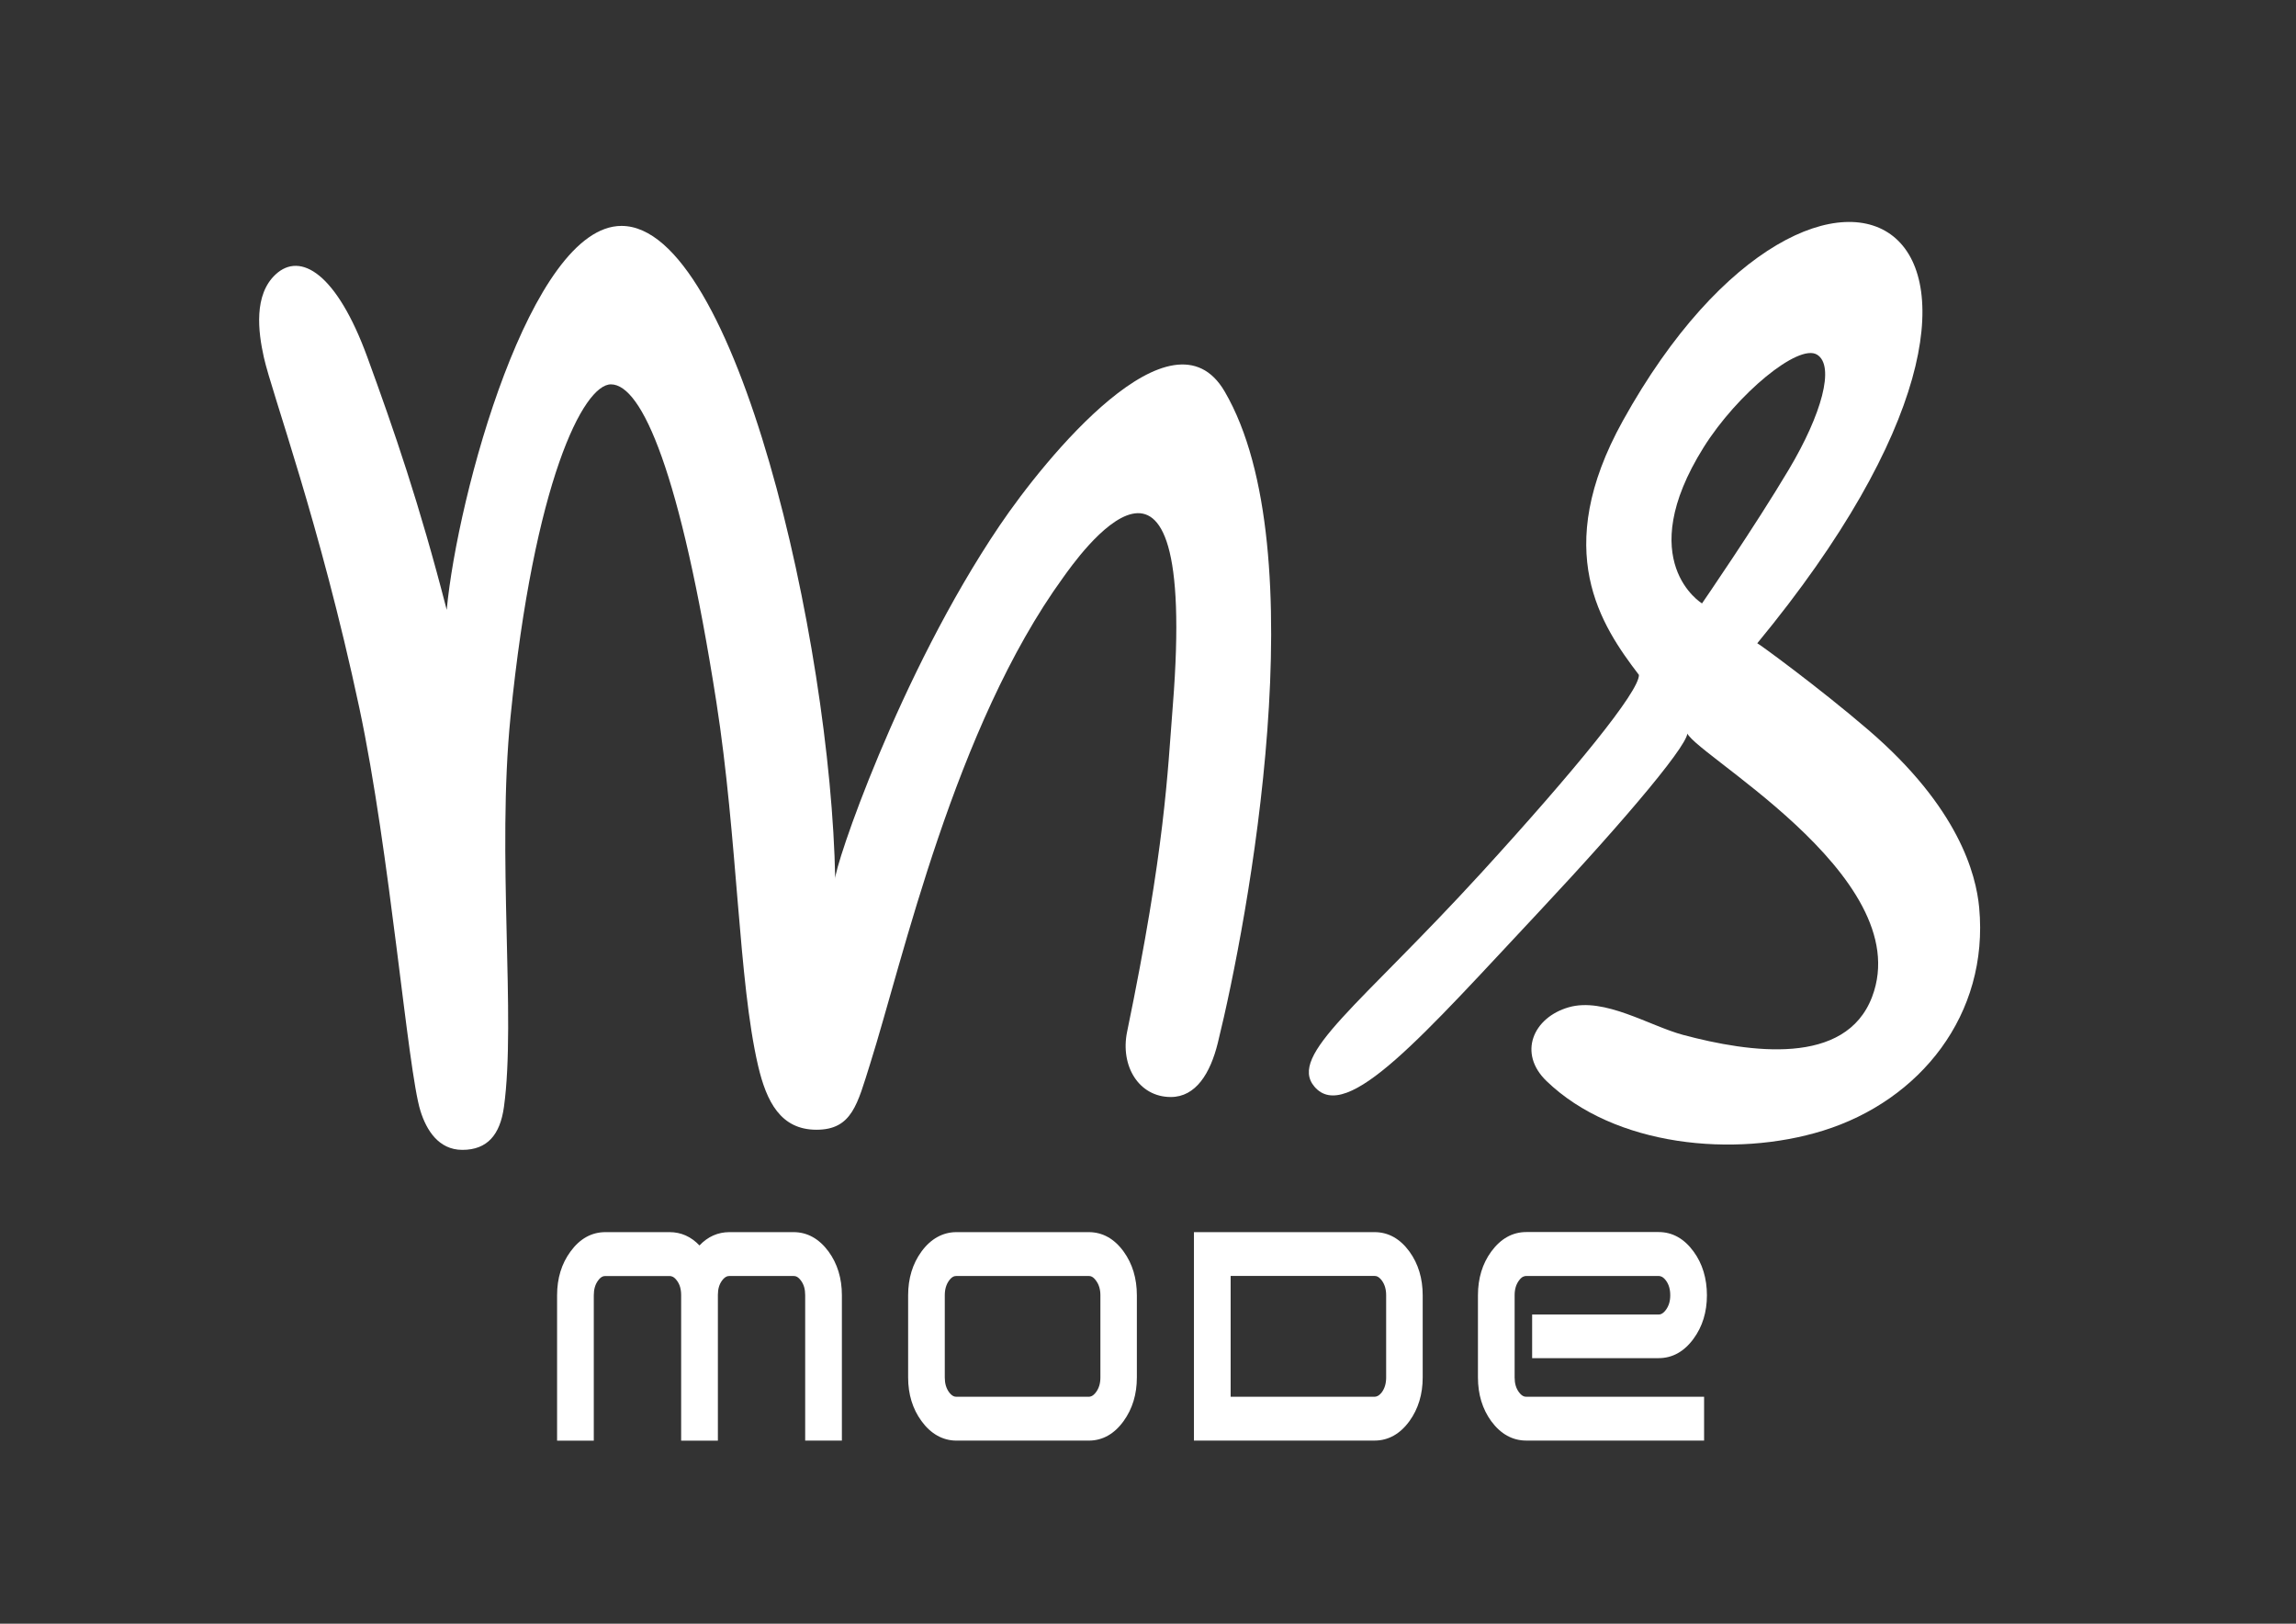 <?xml version="1.0" encoding="UTF-8"?>
<svg id="Layer_1" xmlns="http://www.w3.org/2000/svg" version="1.1" viewBox="0 0 841.89 595.28">
  <rect x="0" y="0" width="841.89" height="595.28" fill="#333333" stroke="none"/>
  <!-- Generator: Adobe Illustrator 29.5.0, SVG Export Plug-In . SVG Version: 2.1.0 Build 137)  -->
  <defs>
    <style>
      .st0 {
        fill: none;
      }

      .st1 {
        fill: #fff;
      }
    </style>
  </defs>
  <path class="st1" d="M290.96,451.72h-23.46c-4.25,0-7.94,1.63-11.02,4.88-3.07-3.24-6.75-4.88-11-4.88h-23.48c-5.07,0-9.39,2.4-12.82,7.12-3.26,4.44-4.91,9.82-4.91,16.03v53.29h13.46v-53.3c0-2.18.51-3.95,1.56-5.38,1.07-1.47,1.97-1.67,2.72-1.67h23.47c.69,0,1.61.18,2.71,1.65,1.07,1.41,1.57,3.13,1.57,5.4v53.3h13.47v-53.46c0-2.14.51-3.86,1.54-5.25,1.1-1.47,2.04-1.65,2.73-1.65h23.46c.75,0,1.65.2,2.75,1.72,1.03,1.37,1.53,3.11,1.53,5.33v53.3h13.46v-53.29c0-6.21-1.65-11.6-4.89-16.03-3.48-4.71-7.79-7.11-12.85-7.11"/>
  <path class="st1" d="M399.2,451.72h-48.5c-4.99,0-9.43,2.46-12.82,7.12-3.24,4.44-4.89,9.82-4.89,16.03v30.14c0,6.14,1.64,11.52,4.88,15.95,3.4,4.7,7.84,7.19,12.83,7.19h48.5c5.07,0,9.38-2.41,12.82-7.19,3.22-4.45,4.84-9.82,4.84-15.95v-30.14c0-6.19-1.63-11.58-4.84-16.01-3.43-4.74-7.75-7.14-12.82-7.14M346.43,474.85c0-2.15.53-3.96,1.57-5.38,1.08-1.47,1.97-1.67,2.7-1.67h48.5c.68,0,1.6.18,2.69,1.71,1.06,1.41,1.6,3.21,1.6,5.34v30.16c0,2.16-.52,3.92-1.61,5.38-1.12,1.51-2.06,1.69-2.68,1.69h-48.5c-.67,0-1.6-.2-2.7-1.67-1.06-1.45-1.57-3.22-1.57-5.39v-30.17h0Z"/>
  <path class="st1" d="M504.01,451.72h-66.22v76.42h66.22c5.06,0,9.38-2.42,12.83-7.18,3.22-4.47,4.83-9.85,4.83-15.95v-30.12c0-6.18-1.62-11.58-4.85-16.03-3.46-4.74-7.76-7.14-12.81-7.14M451.25,467.78h52.75c.67,0,1.59.2,2.71,1.71,1.03,1.4,1.56,3.21,1.56,5.36v30.15c0,2.17-.52,3.94-1.54,5.36-1.16,1.53-2.12,1.71-2.73,1.71h-52.75v-44.29h0Z"/>
  <path class="st1" d="M556.95,510.38c-1.06-1.43-1.57-3.19-1.57-5.38v-30.13c0-2.2.52-3.96,1.59-5.41,1.08-1.48,2-1.66,2.7-1.66h48.5c.62,0,1.57.17,2.7,1.67,1.06,1.44,1.57,3.21,1.57,5.4s-.53,3.87-1.57,5.32c-1.27,1.73-2.31,1.73-2.7,1.73h-46.37v16h46.37c5.06,0,9.39-2.41,12.83-7.14,3.25-4.42,4.89-9.78,4.89-15.91s-1.64-11.62-4.89-16.03c-3.46-4.75-7.78-7.15-12.83-7.15h-48.5c-5.05,0-9.37,2.4-12.86,7.15-3.23,4.42-4.88,9.81-4.88,16.03v30.13c0,6.2,1.64,11.59,4.88,16.04,3.48,4.71,7.8,7.1,12.85,7.1h65.19v-16.07h-65.19c-.62.01-1.59-.16-2.71-1.69"/>
  <path class="st1" d="M227.9,82.82c-33.26,0-60.15,98.59-64.1,140.76-10.03-38.99-19.32-65.83-29.08-92.57-11.24-30.81-24.57-38.84-33.65-30.41-8.07,7.47-6.44,20.93-4.32,30.41,2.96,13.26,20.53,60.66,34.98,128.38,11.32,53.02,17.73,132.84,22.43,147.87,2.2,7.07,6.67,14.3,15.38,14.3,9.16,0,13.83-5.55,15.24-15.72,4.48-32.23-2.68-92.25,2.42-143.08,8.63-86.19,26.69-121.85,36.82-121.85,11.32,0,25.48,32.12,38.65,116.44,7.85,50.32,8.07,102.32,15.29,133.31,3.09,13.26,8.32,23.52,21.41,23.52s15.03-9.45,19.66-24.07c12.04-38.16,30.98-123.55,70.84-178.44,4.51-6.22,49.55-71.53,40.18,46.93-1.99,25.11-2.8,52.07-16.77,119.68-2.56,12.46,4.25,23.9,16.03,23.9,9.18,0,14.48-8.69,17.22-19.78,11.18-45.31,36.42-180.76,2.54-238.85-19.19-32.91-65.87,24.48-82.56,49.17-36.96,54.69-60.8,125.81-60.26,129.54-1.57-87.47-36.55-239.44-78.35-239.44"/>
  <path class="st1" d="M543.12,320.03c-44.57,48.74-70.96,66.75-61.16,78.34,11.79,13.94,40.02-18.95,82.62-64.39,32.18-34.34,56.8-63.64,53.94-65.87-1.37,6.21,84.98,52.53,67.93,97.36-9.7,25.54-44.85,20.46-69.29,13.94-12.31-3.29-28.88-13.91-41.97-10.12-13.08,3.77-18.68,16.86-8.14,27.02,24.96,24.09,69.04,28.24,101.37,18.22,35.64-11.05,60.95-42.55,57.3-81.77-1.14-12.26-7.53-36.7-40.6-65.12-18.34-15.75-40.64-31.97-40.77-31.81,128.66-155.95,23.31-212.52-49.3-81.55-26.43,47.67-8.01,74.92,5.91,93.16.11,6.07-23.51,35.03-57.84,72.59M624.67,164.02c12.3-19.62,34.83-38.22,41.62-33.99,6.63,4.12,1.65,21.93-10.35,42.07-12.5,21.01-31.85,49.12-31.85,49.12,0,0-25.56-15.42.58-57.2"/>
  <rect class="st0" x="95.02" y="81.38" width="631.05" height="446.77"/>
</svg>